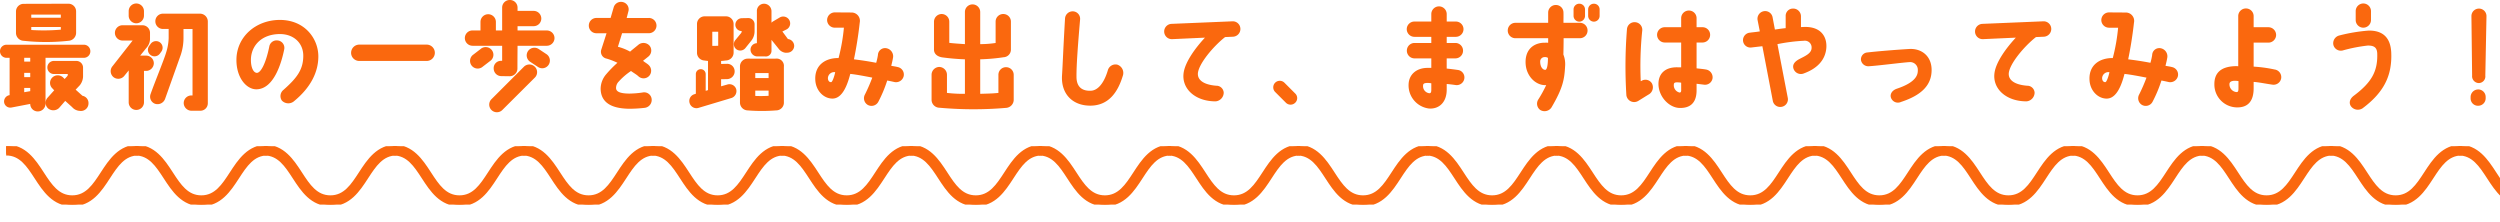 <svg xmlns="http://www.w3.org/2000/svg" xmlns:xlink="http://www.w3.org/1999/xlink" width="755.36" height="67.183" viewBox="0 0 755.36 67.183">
  <defs>
    <clipPath id="clip-path">
      <rect width="753.5" height="23.013" fill="none"/>
    </clipPath>
    <clipPath id="clip-path-2">
      <rect id="長方形_122" data-name="長方形 122" width="39.943" height="17.651" transform="translate(0 0)" fill="#fa680e" stroke="#fa680e" stroke-width="1"/>
    </clipPath>
  </defs>
  <g id="whats-do" transform="translate(-301.64 -1892.83)">
    <path id="パス_12733" data-name="パス 12733" d="M-376.53-26.7v6.545a2.4,2.4,0,0,0,2.31,2.31,62.442,62.442,0,0,0,13.545,0,2.429,2.429,0,0,0,2.31-2.31V-26.7a2.316,2.316,0,0,0-2.38-2.345l-13.475.035A2.308,2.308,0,0,0-376.53-26.7Zm4.62.945h8.925v.945h-8.925Zm0,3.745h8.925v.8a59.677,59.677,0,0,1-8.925.105Zm15.89,5.355h-23.345a1.965,1.965,0,0,0-1.995,1.96,1.972,1.972,0,0,0,1.995,1.995h.91V-1.4h-.14A1.94,1.94,0,0,0-380.1.84a1.89,1.89,0,0,0,2.24,1.47l5.635-1.085A2.27,2.27,0,0,0-369.95,3.5a2.338,2.338,0,0,0,2.345-2.31V-12.7h11.585a1.965,1.965,0,0,0,1.96-1.995A1.957,1.957,0,0,0-356.02-16.66ZM-372.225-2.625l-1.82.315v-1.3h1.82Zm0-4.235h-1.82v-1.3h1.82Zm0-4.69h-1.82V-12.7h1.82Zm5.32,14.07a2.487,2.487,0,0,0,3.395-.07l1.855-2.135,2.1,1.89a3.22,3.22,0,0,0,2.24,1.12l.35.035a2.293,2.293,0,0,0,2.345-2.31,2.225,2.225,0,0,0-1.82-2.275l-2.065-1.855,1.26-1.33a4.476,4.476,0,0,0,.98-2.975V-9.8a2.018,2.018,0,0,0-2.03-1.96h-6.755a1.965,1.965,0,0,0-2,1.96,1.972,1.972,0,0,0,2,1.995h4.165v.28a.547.547,0,0,1-.21.42c-.035.07-.245.28-.735.8l-.455-.455a2.356,2.356,0,0,0-3.29.035,2.282,2.282,0,0,0,.035,3.255l.56.595c-.6.63-1.435,1.61-1.925,2.135A2.313,2.313,0,0,0-366.9,2.52Zm45.955-28.56h-11.165a2.286,2.286,0,0,0-2.31,2.31,2.308,2.308,0,0,0,2.31,2.31h1.715v2.765a15.8,15.8,0,0,1-.77,4.375c-.665,2.275-3.6,9.38-4.69,12.53a2.269,2.269,0,0,0,1.365,2.94,2.431,2.431,0,0,0,3.01-1.47l4.725-13.265a16.1,16.1,0,0,0,.84-5v-2.87h2.73V-1.33h-.315a2.306,2.306,0,0,0-2.345,2.38,2.365,2.365,0,0,0,2.415,2.24h2.59a2.249,2.249,0,0,0,2.275-2.275v-24.71A2.375,2.375,0,0,0-320.95-26.04Zm-14.91,12.5a2.006,2.006,0,0,0,2.8-.42l.455-.63a2,2,0,0,0-.42-2.765,2.006,2.006,0,0,0-2.8.42l-.455.63A1.964,1.964,0,0,0-335.86-13.545Zm.98,2.485a2.33,2.33,0,0,0-2.31-2.31h-1.82l2.065-2.555a3.994,3.994,0,0,0,.91-2.7v-1.61a2.286,2.286,0,0,0-2.31-2.31h-5.985a2.308,2.308,0,0,0-2.31,2.31,2.331,2.331,0,0,0,2.31,2.31h3.045l-6.125,7.805a2.328,2.328,0,0,0,.35,3.255,2.329,2.329,0,0,0,3.255-.385l1.33-1.645V.735a2.286,2.286,0,0,0,2.31,2.31,2.308,2.308,0,0,0,2.31-2.31V-8.75h.84A2.376,2.376,0,0,0-334.88-11.06Zm-7.6-15.75v1.365a2.308,2.308,0,0,0,2.31,2.31,2.33,2.33,0,0,0,2.31-2.31V-26.81a2.33,2.33,0,0,0-2.31-2.31A2.308,2.308,0,0,0-342.475-26.81Zm46.8,23.765A2.4,2.4,0,0,0-296.2.21a2.677,2.677,0,0,0,3.535.315c5.32-4.305,7.49-9.065,7.49-13.65,0-5.355-4.1-11.13-11.865-11.025-7.175.14-12.74,5.145-12.88,11.83-.105,5.565,2.975,9.135,6.02,9.135,5.32-.035,7.63-8.12,8.435-12.18a2.251,2.251,0,0,0-2.065-2.59,2.256,2.256,0,0,0-2.485,1.96c-1.05,5.075-2.59,7.91-3.78,7.84-1.085-.105-1.785-1.785-1.75-4.06.07-3.955,2.975-7.56,8.575-7.665,4.445-.07,7.315,2.835,7.245,6.685C-289.765-9.065-291.725-6.545-295.68-3.045Zm20.4-11.165a2.465,2.465,0,0,0,2.485,2.45h20.335a2.465,2.465,0,0,0,2.485-2.45,2.472,2.472,0,0,0-2.485-2.485H-272.79A2.472,2.472,0,0,0-275.275-14.21Zm55.51,4.2a2.324,2.324,0,0,0-3.29,0L-232.89-.175a2.313,2.313,0,0,0,.035,3.255,2.324,2.324,0,0,0,3.29-.035l9.835-9.8A2.313,2.313,0,0,0-219.765-10.01Zm-15.715-.035,2.415-1.855a2.287,2.287,0,0,0,.21-3.255,2.331,2.331,0,0,0-3.29-.21l-2.415,1.855a2.327,2.327,0,0,0-.175,3.29A2.316,2.316,0,0,0-235.48-10.045Zm16.625.07a2.3,2.3,0,0,0,3.22-.56,2.329,2.329,0,0,0-.525-3.22l-2.38-1.575a2.346,2.346,0,0,0-3.255.56,2.31,2.31,0,0,0,.56,3.22Zm-19.74-6.37h8.96v4.55h-.245a2.2,2.2,0,0,0-2.31,2.31,2.308,2.308,0,0,0,2.31,2.31l2.59.035a2.339,2.339,0,0,0,2.275-2.38c0-1.89.035-6.825.035-6.825h8.82a2.338,2.338,0,0,0,2.345-2.31,2.316,2.316,0,0,0-2.345-2.31h-8.82V-22.26h4.865a2.308,2.308,0,0,0,2.31-2.31,2.308,2.308,0,0,0-2.31-2.31h-4.865V-27.9a2.309,2.309,0,0,0-2.345-2.275,2.3,2.3,0,0,0-2.31,2.275v6.93h-1.89v-2.59a2.338,2.338,0,0,0-2.345-2.31,2.33,2.33,0,0,0-2.31,2.31v2.59H-238.6a2.308,2.308,0,0,0-2.31,2.31A2.331,2.331,0,0,0-238.6-16.345Zm53.27-8.4h-6.685l.49-1.89a2.254,2.254,0,0,0-1.5-2.87,2.305,2.305,0,0,0-2.9,1.5l-.945,3.255h-4.27a2.286,2.286,0,0,0-2.31,2.31,2.286,2.286,0,0,0,2.31,2.31h3.045l-1.575,4.9a2.093,2.093,0,0,0,1.61,2.765,21.582,21.582,0,0,1,3.255,1.26,34.566,34.566,0,0,0-3.43,3.5,6.824,6.824,0,0,0-1.645,4.3c.035,3.045,1.715,6.055,8.785,6.09a41.687,41.687,0,0,0,4.55-.28,2.407,2.407,0,0,0,2.03-2.94,2.283,2.283,0,0,0-2.765-1.68,29.45,29.45,0,0,1-3.815.315c-2.94,0-4.13-.6-4.13-1.68a2.762,2.762,0,0,1,.6-1.715,19.539,19.539,0,0,1,3.92-3.43c.525.42,1.715,1.085,2.24,1.61a2.3,2.3,0,0,0,3.29-.175,2.345,2.345,0,0,0-.175-3.22c-.35-.385-1.365-.945-1.715-1.3.49-.385,1.015-.805,1.54-1.225a2.342,2.342,0,0,0,.49-3.255,2.434,2.434,0,0,0-3.36-.42c-.875.735-1.785,1.435-2.59,2.135a15.47,15.47,0,0,0-3.675-1.47l1.26-4.095h8.085a2.308,2.308,0,0,0,2.31-2.31A2.308,2.308,0,0,0-185.325-24.745Zm38.4,12.285c-2.31.035-6.475,0-8.54,0a2.338,2.338,0,0,0-2.31,2.345V.875a2.378,2.378,0,0,0,2.31,2.31,54.173,54.173,0,0,0,8.61,0,2.348,2.348,0,0,0,2.345-2.52V-10.01A2.2,2.2,0,0,0-146.93-12.46Zm-2.205,11.235a39.393,39.393,0,0,1-4.025.035V-2.8h4.025Zm0-5.355h-4.025V-8.085h4.025Zm5.845-11.8-1.68-2.275,1.33-.665a2.06,2.06,0,0,0,.735-2.835,2.1,2.1,0,0,0-2.87-.735l-1.96,1.155a2.76,2.76,0,0,0-.525.42v-3.43a2.278,2.278,0,0,0-2.275-2.31,2.186,2.186,0,0,0-2.135,2.31v9.625a1.957,1.957,0,0,0-1.925,1.89,2.083,2.083,0,0,0,1.925,2.1h2.45a1.716,1.716,0,0,0,1.96-1.82V-18.13l2.135,2.66a3.045,3.045,0,0,0,1.995,1.225h.63a2.1,2.1,0,0,0,2.1-2.065A2.116,2.116,0,0,0-143.29-18.375Zm-15.855.28a1.936,1.936,0,0,0,.175,2.73,1.982,1.982,0,0,0,2.765-.21l1.715-2.135a4.643,4.643,0,0,0,1.12-3.01v-2.135a1.892,1.892,0,0,0-1.96-1.855l-1.855.035a2.007,2.007,0,0,0-1.995,2.065,1.908,1.908,0,0,0,1.925,1.82,1.2,1.2,0,0,1-.14.56Zm-1.33,17.57A2.207,2.207,0,0,0-158.9-3.15a2.13,2.13,0,0,0-2.73-1.47l-1.855.525V-6.23l1.82-.035a2.338,2.338,0,0,0,2.275-2.38,2.249,2.249,0,0,0-2.31-2.24l-1.785.035v-.91c.56,0,1.05-.1,1.47-.14a2.378,2.378,0,0,0,2.31-2.31v-8.715a2.308,2.308,0,0,0-2.31-2.31h-6.44a2.308,2.308,0,0,0-2.31,2.31v8.715a2.33,2.33,0,0,0,2.17,2.31c.49.07.735.105,1.155.14v8.82l-.7.21V-7.77a1.494,1.494,0,0,0-1.505-1.5,1.487,1.487,0,0,0-1.47,1.5v5.915l-.385.14a2.116,2.116,0,0,0-1.505,2.66,2.147,2.147,0,0,0,2.625,1.5Zm-5.67-20.055h1.785v4.235c-.56.035-1.19.035-1.785.035ZM-110.075-9.9c-.665-.175-1.26-.245-2-.385.21-.84.42-1.715.56-2.59a2.487,2.487,0,0,0-2.065-2.73,2.152,2.152,0,0,0-2.52,2.065,18.678,18.678,0,0,1-.525,2.345c-2.52-.49-4.76-.805-6.72-1.05.63-3.045,1.295-6.93,1.75-11.095A2.522,2.522,0,0,0-124-26.39l-5.04-.035a2.333,2.333,0,0,0-2.415,2.31,2.331,2.331,0,0,0,2.31,2.31h2.765a56.2,56.2,0,0,1-1.61,9.17c-3.92-.035-7.245,2.065-7.035,6.58.14,3.29,2.555,5.67,5.18,5.67,2.1,0,3.99-1.96,5.39-7.455,1.715.175,4.13.63,6.65,1.12a50.755,50.755,0,0,1-2.205,5.075,2.342,2.342,0,0,0,.805,3.15A2.325,2.325,0,0,0-115.99.6a39.743,39.743,0,0,0,2.695-6.44c.77.14,1.4.28,2.17.455a2.378,2.378,0,0,0,2.8-1.75A2.3,2.3,0,0,0-110.075-9.9Zm-20.16,4.55c-.6.035-.98-.49-.98-1.225a1.9,1.9,0,0,1,2.205-1.785C-129.29-6.965-129.885-5.355-130.235-5.355ZM-75.075.07V-7.56a2.308,2.308,0,0,0-2.31-2.31,2.286,2.286,0,0,0-2.31,2.31V-2.1c-1.82.21-3.64.21-5.5.28V-12.25a57.372,57.372,0,0,0,7.105-.63,2.3,2.3,0,0,0,2.17-2.31v-8.435a2.286,2.286,0,0,0-2.31-2.31,2.286,2.286,0,0,0-2.31,2.31v6.44a31.016,31.016,0,0,1-4.655.35V-26.53a2.308,2.308,0,0,0-2.31-2.31,2.286,2.286,0,0,0-2.31,2.31v9.695c-1.47-.1-3.255-.21-4.725-.385v-6.37a2.316,2.316,0,0,0-2.31-2.345,2.338,2.338,0,0,0-2.31,2.345v8.435c0,.875.525,1.96,2.415,2.31a69.5,69.5,0,0,0,6.93.6V-1.82a42.777,42.777,0,0,1-5.425-.28V-7.56A2.375,2.375,0,0,0-97.58-9.94a2.369,2.369,0,0,0-2.31,2.38V.07a2.417,2.417,0,0,0,2.38,2.31,114.855,114.855,0,0,0,20.23.035A2.466,2.466,0,0,0-75.075.07Zm28.42-8.925c-1.225,4.06-3.115,5.95-4.97,6.09-2.695.175-4.48-1.05-4.48-4.2-.035-3.535.455-9.9,1.085-17.29a2.246,2.246,0,0,0-2.1-2.485,2.311,2.311,0,0,0-2.45,2.17c-.6,10.325-.665,13.405-.91,17.255-.315,5.5,3.185,9.135,8.68,9.065s8.225-4.2,9.66-8.925a2.636,2.636,0,0,0-1.645-3.465A2.411,2.411,0,0,0-46.655-8.855ZM-27.23-18.34l9.94-.455c-2.87,3.08-5.95,7.28-6.44,10.605C-24.43-3.43-20.3.455-14.07.455a2.684,2.684,0,0,0,2.45-2.59A2.221,2.221,0,0,0-13.9-4.27c-4.2-.35-5.6-1.96-5.53-3.675.175-2.905,4.725-8.3,8.225-11.025l2.345-.105A2.346,2.346,0,0,0-6.58-21.49a2.3,2.3,0,0,0-2.38-2.24l-18.41.77a2.31,2.31,0,0,0-2.24,2.38A2.31,2.31,0,0,0-27.23-18.34ZM7.175.875a1.986,1.986,0,0,0,2.8,0,1.925,1.925,0,0,0,0-2.8L6.72-5.18a1.986,1.986,0,0,0-2.8,0,1.986,1.986,0,0,0,0,2.8ZM53.41-28.245a2.331,2.331,0,0,0-2.31,2.31v2.275H45.99a2.308,2.308,0,0,0-2.31,2.31,2.331,2.331,0,0,0,2.31,2.31H51.1v1.855H46.025a2.308,2.308,0,0,0-2.31,2.31,2.316,2.316,0,0,0,2.31,2.345H51.1v2.87H49.91c-3.29.035-5.53,1.96-5.67,4.9a7.045,7.045,0,0,0,6.2,7.385C53.41,2.8,55.72.805,55.755-3.01V-4.795c.84.07,1.68.175,2.66.315A2.328,2.328,0,0,0,61.075-6.4,2.276,2.276,0,0,0,59.15-9.03c-1.225-.175-2.345-.315-3.4-.42v-3.08H58.38a2.316,2.316,0,0,0,2.31-2.345,2.308,2.308,0,0,0-2.31-2.31H55.755V-19.04H58.52a2.331,2.331,0,0,0,2.31-2.31,2.308,2.308,0,0,0-2.31-2.31H55.755v-2.275A2.338,2.338,0,0,0,53.41-28.245ZM51.1-3.045c0,.735-.14,1.015-.56,1.05A2.147,2.147,0,0,1,48.615-4.34c0-.56.42-.77,1.33-.77a6.444,6.444,0,0,1,1.155.105ZM76.51-18.62h9.9v1.365c-.63-.035-1.19,0-1.54,0-3.43.245-5.6,2.625-5.25,6.615.315,3.57,3.08,6.335,6.16,6.195h.035a39.416,39.416,0,0,1-2.345,4.27A2.35,2.35,0,0,0,84,3.045a2.5,2.5,0,0,0,3.4-.735c3.465-5.88,3.92-8.505,4.13-12.5a7.815,7.815,0,0,0-.525-3.5c.035-1.33.07-3.115.07-4.935H96a2.316,2.316,0,0,0,2.31-2.345A2.308,2.308,0,0,0,96-23.275h-4.97c0-1.155.035-2.31,0-3.115a2.286,2.286,0,0,0-2.345-2.275,2.309,2.309,0,0,0-2.275,2.345v3.045h-9.9a2.308,2.308,0,0,0-2.31,2.31A2.316,2.316,0,0,0,76.51-18.62Zm9.03,9.555c-.805,0-1.54-.945-1.54-2.485a1.319,1.319,0,0,1,1.225-1.365,1.581,1.581,0,0,1,1.12.245C86.345-10.605,86.065-9.1,85.54-9.065ZM95.83-29.05a1.733,1.733,0,0,0-1.75,1.75v1.925a1.755,1.755,0,0,0,1.75,1.75,1.748,1.748,0,0,0,1.715-1.75V-27.3A1.726,1.726,0,0,0,95.83-29.05Zm4.41,0a1.733,1.733,0,0,0-1.75,1.75v1.925a1.755,1.755,0,0,0,1.75,1.75,1.748,1.748,0,0,0,1.715-1.75V-27.3A1.726,1.726,0,0,0,100.24-29.05ZM113.575.35c.6-.35,2.8-1.75,3.36-2.065a2.5,2.5,0,0,0,.805-3.29,2.277,2.277,0,0,0-3.185-.7.37.37,0,0,0-.175.07,102.9,102.9,0,0,1,.455-15.3,2.294,2.294,0,0,0-2.065-2.52,2.29,2.29,0,0,0-2.555,2.135A140.87,140.87,0,0,0,110.04-1.4,2.369,2.369,0,0,0,113.575.35Zm20.51-9.52c-.98-.175-2.03-.245-2.835-.35v-7.805h1.785a2.308,2.308,0,0,0,2.31-2.31,2.286,2.286,0,0,0-2.31-2.31H131.25v-2.73a2.308,2.308,0,0,0-2.31-2.31,2.316,2.316,0,0,0-2.345,2.31v2.73h-4.97a2.308,2.308,0,0,0-2.31,2.31,2.331,2.331,0,0,0,2.31,2.31h4.97v7.49h-1.12c-3.92-.07-5.74,2.1-5.74,5.005,0,3.92,3.29,7.28,6.51,7.28,2.66.035,4.935-1.155,5.005-5.145v-2.17l2.24.28a2.292,2.292,0,0,0,2.59-1.96A2.392,2.392,0,0,0,134.085-9.17ZM126.6-3.045c.035.595-.14.84-.49.84A2.246,2.246,0,0,1,124.39-4.69c0-.385.28-.63,1.015-.595a6.546,6.546,0,0,1,1.19.1Zm36.855-18.97c-.175,0-.49.035-.665.035v-3.325a2.347,2.347,0,0,0-2.415-2.275,2.191,2.191,0,0,0-2.205,2.275v3.64c-1.365.14-2.2.28-3.255.42l-.7-3.71a2.282,2.282,0,0,0-2.7-1.82,2.317,2.317,0,0,0-1.82,2.73l.665,3.36c-1.295.21-1.995.245-2.975.385a2.276,2.276,0,0,0-2.1,2.45,2.245,2.245,0,0,0,2.52,2.03s1.19-.14,3.325-.385L154.28.28a2.274,2.274,0,0,0,2.7,1.82,2.291,2.291,0,0,0,1.82-2.73L155.68-16.835a52.565,52.565,0,0,1,7.98-1.015,2.034,2.034,0,0,1,2.345,2.065c.035,1.75-1.925,2.52-3.78,3.5-1.61.875-2.03,1.855-1.68,2.905a2.355,2.355,0,0,0,3.185,1.365c3.99-1.47,6.4-4.025,6.72-7.6C170.73-18.97,168.91-22.3,163.45-22.015Zm31.99,6.65c-3.57.21-9.31.665-12.635,1.05a2.085,2.085,0,0,0-1.89,2.275,2.243,2.243,0,0,0,2.275,1.89c3.01-.175,10.115-1.12,12.495-1.26A2.327,2.327,0,0,1,198.1-9.03c0,1.05,0,3.535-6.265,5.635-1.61.525-2.135,1.715-1.89,2.625a2.218,2.218,0,0,0,3.08,1.4c6.3-2.065,9.24-5.145,9.24-9.66C202.265-13.3,199.15-15.61,195.44-15.365Zm22.33-2.975,9.94-.455c-2.87,3.08-5.95,7.28-6.44,10.605-.7,4.76,3.43,8.645,9.66,8.645a2.684,2.684,0,0,0,2.45-2.59A2.221,2.221,0,0,0,231.1-4.27c-4.2-.35-5.6-1.96-5.53-3.675.175-2.905,4.725-8.3,8.225-11.025l2.345-.105a2.346,2.346,0,0,0,2.275-2.415,2.3,2.3,0,0,0-2.38-2.24l-18.41.77a2.31,2.31,0,0,0-2.24,2.38A2.31,2.31,0,0,0,217.77-18.34ZM274.925-9.9c-.665-.175-1.26-.245-1.995-.385.21-.84.42-1.715.56-2.59a2.487,2.487,0,0,0-2.065-2.73,2.152,2.152,0,0,0-2.52,2.065,18.682,18.682,0,0,1-.525,2.345c-2.52-.49-4.76-.805-6.72-1.05.63-3.045,1.295-6.93,1.75-11.095a2.522,2.522,0,0,0-2.415-3.045l-5.04-.035a2.333,2.333,0,0,0-2.415,2.31,2.331,2.331,0,0,0,2.31,2.31h2.765a56.2,56.2,0,0,1-1.61,9.17c-3.92-.035-7.245,2.065-7.035,6.58.14,3.29,2.555,5.67,5.18,5.67,2.1,0,3.99-1.96,5.39-7.455,1.715.175,4.13.63,6.65,1.12a50.755,50.755,0,0,1-2.205,5.075,2.342,2.342,0,0,0,.805,3.15A2.325,2.325,0,0,0,269.01.6a39.742,39.742,0,0,0,2.695-6.44c.77.14,1.4.28,2.17.455a2.378,2.378,0,0,0,2.8-1.75A2.3,2.3,0,0,0,274.925-9.9Zm-20.16,4.55c-.6.035-.98-.49-.98-1.225a1.9,1.9,0,0,1,2.205-1.785C255.71-6.965,255.115-5.355,254.765-5.355Zm51.17-3.815a41.123,41.123,0,0,0-6.37-.875V-17.29h4.445a2.338,2.338,0,0,0,2.345-2.31,2.345,2.345,0,0,0-2.345-2.345h-4.445v-3.36a2.316,2.316,0,0,0-2.345-2.31,2.308,2.308,0,0,0-2.31,2.31V-10.15a5.671,5.671,0,0,0-.77-.035c-4.8.105-6.44,2.345-6.44,5.425a6.913,6.913,0,0,0,6.615,7.035c3.71.14,5.215-2.1,5.25-5.635V-5.425c1.575.105,4.13.63,5.74.84a2.323,2.323,0,0,0,2.59-1.995A2.338,2.338,0,0,0,305.935-9.17ZM294.98-3.465c0,.84-.14,1.085-.525,1.12a2.346,2.346,0,0,1-2.2-2.45c.035-.77.875-1.155,2.73-.875Zm37.73-18.34a2.33,2.33,0,0,0,2.31-2.31V-26.81a2.33,2.33,0,0,0-2.31-2.31,2.308,2.308,0,0,0-2.31,2.31v2.695A2.308,2.308,0,0,0,332.71-21.805Zm-6.3,6.9a47.391,47.391,0,0,1,7.665-1.505c1.75,0,2.765.49,2.835,2.415.175,5.425-1.75,8.75-7.07,12.74-1.4,1.05-1.47,2.345-.875,3.185a2.593,2.593,0,0,0,3.5.63c6.685-4.97,8.925-10.115,8.68-16.73-.175-4.865-2.8-6.825-6.86-6.755a50.915,50.915,0,0,0-8.82,1.47,2.425,2.425,0,0,0-1.82,2.8A2.314,2.314,0,0,0,326.41-14.91Zm39.165,7.56a2.075,2.075,0,0,0,2.03,2.275,2.023,2.023,0,0,0,1.96-2.275l.35-17.955a2.27,2.27,0,0,0-2.275-2.275,2.27,2.27,0,0,0-2.275,2.275Zm1.82,4.2A2.3,2.3,0,0,0,365.12-.84v.385a2.219,2.219,0,0,0,2.275,2.24A2.27,2.27,0,0,0,369.67-.49V-.875A2.27,2.27,0,0,0,367.395-3.15Z" transform="translate(683 1923)" fill="#fa680e"/>
    <g id="リピートグリッド_8" data-name="リピートグリッド 8" transform="translate(303.5 1937)" clip-path="url(#clip-path)">
      <g id="グループ_64" data-name="グループ 64" transform="translate(0 0)">
        <g id="グループ_63" data-name="グループ 63" clip-path="url(#clip-path-2)">
          <path id="パス_4095" data-name="パス 4095" d="M19.972,17.651c-5.617,0-8.45-4.355-10.95-8.2C6.629,5.776,4.37,2.3,0,2.3V0C5.618,0,8.451,4.356,10.951,8.2c2.393,3.678,4.653,7.152,9.022,7.152S26.6,11.876,28.994,8.2C31.493,4.356,34.327,0,39.944,0V2.3c-4.369,0-6.629,3.475-9.022,7.152-2.5,3.842-5.334,8.2-10.951,8.2" transform="translate(0 0)" fill="#fa680e" stroke="#fa680e" stroke-width="1"/>
        </g>
      </g>
      <g id="グループ_64-2" data-name="グループ 64" transform="translate(39 0)">
        <g id="グループ_63-2" data-name="グループ 63" clip-path="url(#clip-path-2)">
          <path id="パス_4095-2" data-name="パス 4095" d="M19.972,17.651c-5.617,0-8.45-4.355-10.95-8.2C6.629,5.776,4.37,2.3,0,2.3V0C5.618,0,8.451,4.356,10.951,8.2c2.393,3.678,4.653,7.152,9.022,7.152S26.6,11.876,28.994,8.2C31.493,4.356,34.327,0,39.944,0V2.3c-4.369,0-6.629,3.475-9.022,7.152-2.5,3.842-5.334,8.2-10.951,8.2" transform="translate(0 0)" fill="#fa680e" stroke="#fa680e" stroke-width="1"/>
        </g>
      </g>
      <g id="グループ_64-3" data-name="グループ 64" transform="translate(78 0)">
        <g id="グループ_63-3" data-name="グループ 63" clip-path="url(#clip-path-2)">
          <path id="パス_4095-3" data-name="パス 4095" d="M19.972,17.651c-5.617,0-8.45-4.355-10.95-8.2C6.629,5.776,4.37,2.3,0,2.3V0C5.618,0,8.451,4.356,10.951,8.2c2.393,3.678,4.653,7.152,9.022,7.152S26.6,11.876,28.994,8.2C31.493,4.356,34.327,0,39.944,0V2.3c-4.369,0-6.629,3.475-9.022,7.152-2.5,3.842-5.334,8.2-10.951,8.2" transform="translate(0 0)" fill="#fa680e" stroke="#fa680e" stroke-width="1"/>
        </g>
      </g>
      <g id="グループ_64-4" data-name="グループ 64" transform="translate(117 0)">
        <g id="グループ_63-4" data-name="グループ 63" clip-path="url(#clip-path-2)">
          <path id="パス_4095-4" data-name="パス 4095" d="M19.972,17.651c-5.617,0-8.45-4.355-10.95-8.2C6.629,5.776,4.37,2.3,0,2.3V0C5.618,0,8.451,4.356,10.951,8.2c2.393,3.678,4.653,7.152,9.022,7.152S26.6,11.876,28.994,8.2C31.493,4.356,34.327,0,39.944,0V2.3c-4.369,0-6.629,3.475-9.022,7.152-2.5,3.842-5.334,8.2-10.951,8.2" transform="translate(0 0)" fill="#fa680e" stroke="#fa680e" stroke-width="1"/>
        </g>
      </g>
      <g id="グループ_64-5" data-name="グループ 64" transform="translate(156 0)">
        <g id="グループ_63-5" data-name="グループ 63" clip-path="url(#clip-path-2)">
          <path id="パス_4095-5" data-name="パス 4095" d="M19.972,17.651c-5.617,0-8.45-4.355-10.95-8.2C6.629,5.776,4.37,2.3,0,2.3V0C5.618,0,8.451,4.356,10.951,8.2c2.393,3.678,4.653,7.152,9.022,7.152S26.6,11.876,28.994,8.2C31.493,4.356,34.327,0,39.944,0V2.3c-4.369,0-6.629,3.475-9.022,7.152-2.5,3.842-5.334,8.2-10.951,8.2" transform="translate(0 0)" fill="#fa680e" stroke="#fa680e" stroke-width="1"/>
        </g>
      </g>
      <g id="グループ_64-6" data-name="グループ 64" transform="translate(195 0)">
        <g id="グループ_63-6" data-name="グループ 63" clip-path="url(#clip-path-2)">
          <path id="パス_4095-6" data-name="パス 4095" d="M19.972,17.651c-5.617,0-8.45-4.355-10.95-8.2C6.629,5.776,4.37,2.3,0,2.3V0C5.618,0,8.451,4.356,10.951,8.2c2.393,3.678,4.653,7.152,9.022,7.152S26.6,11.876,28.994,8.2C31.493,4.356,34.327,0,39.944,0V2.3c-4.369,0-6.629,3.475-9.022,7.152-2.5,3.842-5.334,8.2-10.951,8.2" transform="translate(0 0)" fill="#fa680e" stroke="#fa680e" stroke-width="1"/>
        </g>
      </g>
      <g id="グループ_64-7" data-name="グループ 64" transform="translate(234 0)">
        <g id="グループ_63-7" data-name="グループ 63" clip-path="url(#clip-path-2)">
          <path id="パス_4095-7" data-name="パス 4095" d="M19.972,17.651c-5.617,0-8.45-4.355-10.95-8.2C6.629,5.776,4.37,2.3,0,2.3V0C5.618,0,8.451,4.356,10.951,8.2c2.393,3.678,4.653,7.152,9.022,7.152S26.6,11.876,28.994,8.2C31.493,4.356,34.327,0,39.944,0V2.3c-4.369,0-6.629,3.475-9.022,7.152-2.5,3.842-5.334,8.2-10.951,8.2" transform="translate(0 0)" fill="#fa680e" stroke="#fa680e" stroke-width="1"/>
        </g>
      </g>
      <g id="グループ_64-8" data-name="グループ 64" transform="translate(273 0)">
        <g id="グループ_63-8" data-name="グループ 63" clip-path="url(#clip-path-2)">
          <path id="パス_4095-8" data-name="パス 4095" d="M19.972,17.651c-5.617,0-8.45-4.355-10.95-8.2C6.629,5.776,4.37,2.3,0,2.3V0C5.618,0,8.451,4.356,10.951,8.2c2.393,3.678,4.653,7.152,9.022,7.152S26.6,11.876,28.994,8.2C31.493,4.356,34.327,0,39.944,0V2.3c-4.369,0-6.629,3.475-9.022,7.152-2.5,3.842-5.334,8.2-10.951,8.2" transform="translate(0 0)" fill="#fa680e" stroke="#fa680e" stroke-width="1"/>
        </g>
      </g>
      <g id="グループ_64-9" data-name="グループ 64" transform="translate(312 0)">
        <g id="グループ_63-9" data-name="グループ 63" clip-path="url(#clip-path-2)">
          <path id="パス_4095-9" data-name="パス 4095" d="M19.972,17.651c-5.617,0-8.45-4.355-10.95-8.2C6.629,5.776,4.37,2.3,0,2.3V0C5.618,0,8.451,4.356,10.951,8.2c2.393,3.678,4.653,7.152,9.022,7.152S26.6,11.876,28.994,8.2C31.493,4.356,34.327,0,39.944,0V2.3c-4.369,0-6.629,3.475-9.022,7.152-2.5,3.842-5.334,8.2-10.951,8.2" transform="translate(0 0)" fill="#fa680e" stroke="#fa680e" stroke-width="1"/>
        </g>
      </g>
      <g id="グループ_64-10" data-name="グループ 64" transform="translate(351 0)">
        <g id="グループ_63-10" data-name="グループ 63" clip-path="url(#clip-path-2)">
          <path id="パス_4095-10" data-name="パス 4095" d="M19.972,17.651c-5.617,0-8.45-4.355-10.95-8.2C6.629,5.776,4.37,2.3,0,2.3V0C5.618,0,8.451,4.356,10.951,8.2c2.393,3.678,4.653,7.152,9.022,7.152S26.6,11.876,28.994,8.2C31.493,4.356,34.327,0,39.944,0V2.3c-4.369,0-6.629,3.475-9.022,7.152-2.5,3.842-5.334,8.2-10.951,8.2" transform="translate(0 0)" fill="#fa680e" stroke="#fa680e" stroke-width="1"/>
        </g>
      </g>
      <g id="グループ_64-11" data-name="グループ 64" transform="translate(390 0)">
        <g id="グループ_63-11" data-name="グループ 63" clip-path="url(#clip-path-2)">
          <path id="パス_4095-11" data-name="パス 4095" d="M19.972,17.651c-5.617,0-8.45-4.355-10.95-8.2C6.629,5.776,4.37,2.3,0,2.3V0C5.618,0,8.451,4.356,10.951,8.2c2.393,3.678,4.653,7.152,9.022,7.152S26.6,11.876,28.994,8.2C31.493,4.356,34.327,0,39.944,0V2.3c-4.369,0-6.629,3.475-9.022,7.152-2.5,3.842-5.334,8.2-10.951,8.2" transform="translate(0 0)" fill="#fa680e" stroke="#fa680e" stroke-width="1"/>
        </g>
      </g>
      <g id="グループ_64-12" data-name="グループ 64" transform="translate(429 0)">
        <g id="グループ_63-12" data-name="グループ 63" clip-path="url(#clip-path-2)">
          <path id="パス_4095-12" data-name="パス 4095" d="M19.972,17.651c-5.617,0-8.45-4.355-10.95-8.2C6.629,5.776,4.37,2.3,0,2.3V0C5.618,0,8.451,4.356,10.951,8.2c2.393,3.678,4.653,7.152,9.022,7.152S26.6,11.876,28.994,8.2C31.493,4.356,34.327,0,39.944,0V2.3c-4.369,0-6.629,3.475-9.022,7.152-2.5,3.842-5.334,8.2-10.951,8.2" transform="translate(0 0)" fill="#fa680e" stroke="#fa680e" stroke-width="1"/>
        </g>
      </g>
      <g id="グループ_64-13" data-name="グループ 64" transform="translate(468 0)">
        <g id="グループ_63-13" data-name="グループ 63" clip-path="url(#clip-path-2)">
          <path id="パス_4095-13" data-name="パス 4095" d="M19.972,17.651c-5.617,0-8.45-4.355-10.95-8.2C6.629,5.776,4.37,2.3,0,2.3V0C5.618,0,8.451,4.356,10.951,8.2c2.393,3.678,4.653,7.152,9.022,7.152S26.6,11.876,28.994,8.2C31.493,4.356,34.327,0,39.944,0V2.3c-4.369,0-6.629,3.475-9.022,7.152-2.5,3.842-5.334,8.2-10.951,8.2" transform="translate(0 0)" fill="#fa680e" stroke="#fa680e" stroke-width="1"/>
        </g>
      </g>
      <g id="グループ_64-14" data-name="グループ 64" transform="translate(507 0)">
        <g id="グループ_63-14" data-name="グループ 63" clip-path="url(#clip-path-2)">
          <path id="パス_4095-14" data-name="パス 4095" d="M19.972,17.651c-5.617,0-8.45-4.355-10.95-8.2C6.629,5.776,4.37,2.3,0,2.3V0C5.618,0,8.451,4.356,10.951,8.2c2.393,3.678,4.653,7.152,9.022,7.152S26.6,11.876,28.994,8.2C31.493,4.356,34.327,0,39.944,0V2.3c-4.369,0-6.629,3.475-9.022,7.152-2.5,3.842-5.334,8.2-10.951,8.2" transform="translate(0 0)" fill="#fa680e" stroke="#fa680e" stroke-width="1"/>
        </g>
      </g>
      <g id="グループ_64-15" data-name="グループ 64" transform="translate(546 0)">
        <g id="グループ_63-15" data-name="グループ 63" clip-path="url(#clip-path-2)">
          <path id="パス_4095-15" data-name="パス 4095" d="M19.972,17.651c-5.617,0-8.45-4.355-10.95-8.2C6.629,5.776,4.37,2.3,0,2.3V0C5.618,0,8.451,4.356,10.951,8.2c2.393,3.678,4.653,7.152,9.022,7.152S26.6,11.876,28.994,8.2C31.493,4.356,34.327,0,39.944,0V2.3c-4.369,0-6.629,3.475-9.022,7.152-2.5,3.842-5.334,8.2-10.951,8.2" transform="translate(0 0)" fill="#fa680e" stroke="#fa680e" stroke-width="1"/>
        </g>
      </g>
      <g id="グループ_64-16" data-name="グループ 64" transform="translate(585 0)">
        <g id="グループ_63-16" data-name="グループ 63" clip-path="url(#clip-path-2)">
          <path id="パス_4095-16" data-name="パス 4095" d="M19.972,17.651c-5.617,0-8.45-4.355-10.95-8.2C6.629,5.776,4.37,2.3,0,2.3V0C5.618,0,8.451,4.356,10.951,8.2c2.393,3.678,4.653,7.152,9.022,7.152S26.6,11.876,28.994,8.2C31.493,4.356,34.327,0,39.944,0V2.3c-4.369,0-6.629,3.475-9.022,7.152-2.5,3.842-5.334,8.2-10.951,8.2" transform="translate(0 0)" fill="#fa680e" stroke="#fa680e" stroke-width="1"/>
        </g>
      </g>
      <g id="グループ_64-17" data-name="グループ 64" transform="translate(624 0)">
        <g id="グループ_63-17" data-name="グループ 63" clip-path="url(#clip-path-2)">
          <path id="パス_4095-17" data-name="パス 4095" d="M19.972,17.651c-5.617,0-8.45-4.355-10.95-8.2C6.629,5.776,4.37,2.3,0,2.3V0C5.618,0,8.451,4.356,10.951,8.2c2.393,3.678,4.653,7.152,9.022,7.152S26.6,11.876,28.994,8.2C31.493,4.356,34.327,0,39.944,0V2.3c-4.369,0-6.629,3.475-9.022,7.152-2.5,3.842-5.334,8.2-10.951,8.2" transform="translate(0 0)" fill="#fa680e" stroke="#fa680e" stroke-width="1"/>
        </g>
      </g>
      <g id="グループ_64-18" data-name="グループ 64" transform="translate(663 0)">
        <g id="グループ_63-18" data-name="グループ 63" clip-path="url(#clip-path-2)">
          <path id="パス_4095-18" data-name="パス 4095" d="M19.972,17.651c-5.617,0-8.45-4.355-10.95-8.2C6.629,5.776,4.37,2.3,0,2.3V0C5.618,0,8.451,4.356,10.951,8.2c2.393,3.678,4.653,7.152,9.022,7.152S26.6,11.876,28.994,8.2C31.493,4.356,34.327,0,39.944,0V2.3c-4.369,0-6.629,3.475-9.022,7.152-2.5,3.842-5.334,8.2-10.951,8.2" transform="translate(0 0)" fill="#fa680e" stroke="#fa680e" stroke-width="1"/>
        </g>
      </g>
      <g id="グループ_64-19" data-name="グループ 64" transform="translate(702 0)">
        <g id="グループ_63-19" data-name="グループ 63" clip-path="url(#clip-path-2)">
          <path id="パス_4095-19" data-name="パス 4095" d="M19.972,17.651c-5.617,0-8.45-4.355-10.95-8.2C6.629,5.776,4.37,2.3,0,2.3V0C5.618,0,8.451,4.356,10.951,8.2c2.393,3.678,4.653,7.152,9.022,7.152S26.6,11.876,28.994,8.2C31.493,4.356,34.327,0,39.944,0V2.3c-4.369,0-6.629,3.475-9.022,7.152-2.5,3.842-5.334,8.2-10.951,8.2" transform="translate(0 0)" fill="#fa680e" stroke="#fa680e" stroke-width="1"/>
        </g>
      </g>
      <g id="グループ_64-20" data-name="グループ 64" transform="translate(741 0)">
        <g id="グループ_63-20" data-name="グループ 63" clip-path="url(#clip-path-2)">
          <path id="パス_4095-20" data-name="パス 4095" d="M19.972,17.651c-5.617,0-8.45-4.355-10.95-8.2C6.629,5.776,4.37,2.3,0,2.3V0C5.618,0,8.451,4.356,10.951,8.2c2.393,3.678,4.653,7.152,9.022,7.152S26.6,11.876,28.994,8.2C31.493,4.356,34.327,0,39.944,0V2.3c-4.369,0-6.629,3.475-9.022,7.152-2.5,3.842-5.334,8.2-10.951,8.2" transform="translate(0 0)" fill="#fa680e" stroke="#fa680e" stroke-width="1"/>
        </g>
      </g>
    </g>
  </g>
</svg>
